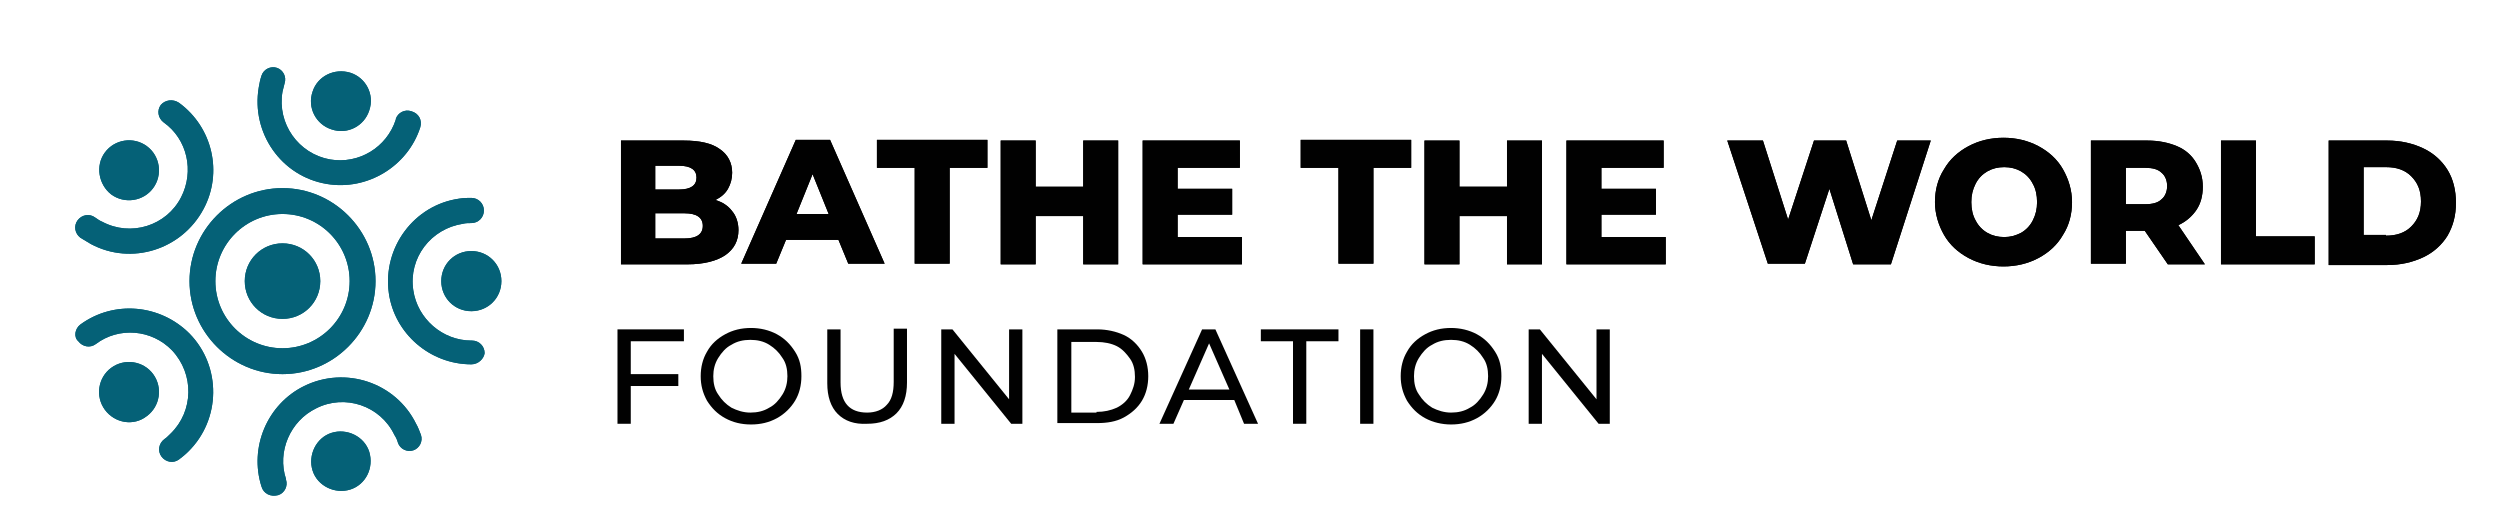 <?xml version="1.0" encoding="utf-8"?>
<!-- Generator: Adobe Illustrator 23.0.3, SVG Export Plug-In . SVG Version: 6.00 Build 0)  -->
<svg version="1.1" id="Layer_1" xmlns="http://www.w3.org/2000/svg" xmlns:xlink="http://www.w3.org/1999/xlink" x="0px" y="0px"
	 viewBox="0 0 357.5 76.1" style="enable-background:new 0 0 357.5 76.1;" xml:space="preserve">
<style type="text/css">
	.st0{fill:#056177;}
	.st1{fill:#010101;}
</style>
<g>
	<path class="st0" d="M45.8,40.2c0,3-2.4,5.4-5.4,5.4c-3,0-5.4-2.4-5.4-5.4c0-3,2.4-5.4,5.4-5.4C43.4,34.8,45.8,37.2,45.8,40.2z"/>
	<path class="st0" d="M40.4,53.5c-7.3,0-13.3-6-13.3-13.3c0-7.3,6-13.3,13.3-13.3c7.3,0,13.3,6,13.3,13.3
		C53.7,47.5,47.7,53.5,40.4,53.5z M40.4,30.6c-5.3,0-9.6,4.3-9.6,9.6c0,5.3,4.3,9.6,9.6,9.6c5.3,0,9.6-4.3,9.6-9.6
		C50,34.9,45.7,30.6,40.4,30.6z"/>
	<g>
		<path class="st0" d="M71.7,40.2c0,2.4-1.9,4.3-4.3,4.3c-2.4,0-4.3-1.9-4.3-4.3c0-2.4,1.9-4.3,4.3-4.3
			C69.8,35.9,71.7,37.8,71.7,40.2z"/>
		<path class="st0" d="M67.4,52.1c-5.9,0-11-4.4-11.8-10.2c-0.9-6.5,3.6-12.6,10.1-13.5c0.6-0.1,1.2-0.1,1.7-0.1
			c1,0,1.8,0.8,1.8,1.8c0,1-0.8,1.8-1.8,1.8c0,0,0,0,0,0c-0.4,0-0.8,0-1.2,0.1c-4.6,0.7-7.8,4.9-7.1,9.5c0.6,4.1,4.2,7.2,8.3,7.2
			c0,0,0,0,0.1,0c1,0,1.8,0.8,1.8,1.8C69.2,51.3,68.4,52.1,67.4,52.1C67.4,52.1,67.4,52.1,67.4,52.1z"/>
	</g>
	<g>
		<path class="st0" d="M50.1,10.4c2.2,0.7,3.5,3.1,2.7,5.4c-0.7,2.2-3.1,3.5-5.4,2.7c-2.2-0.7-3.5-3.1-2.7-5.4
			C45.4,10.9,47.8,9.7,50.1,10.4z"/>
		<path class="st0" d="M60.1,18.2c-1.8,5.6-7.6,9.1-13.4,8.1C40.2,25.2,35.9,19,37,12.5c0.1-0.6,0.2-1.1,0.4-1.7
			c0.3-0.9,1.3-1.4,2.2-1.1c0.9,0.3,1.4,1.3,1.1,2.2c0,0,0,0,0,0c-0.1,0.4-0.2,0.8-0.3,1.2c-0.8,4.6,2.3,8.9,6.8,9.7
			c4.1,0.7,8.1-1.7,9.4-5.7c0,0,0,0,0-0.1c0.3-0.9,1.3-1.4,2.2-1.1C59.9,16.2,60.4,17.2,60.1,18.2C60.1,18.2,60.1,18.2,60.1,18.2z"
			/>
	</g>
	<g>
		<path class="st0" d="M15,21.8c1.4-1.9,4.1-2.3,6-0.9c1.9,1.4,2.3,4.1,0.9,6c-1.4,1.9-4.1,2.3-6,0.9C14.1,26.4,13.6,23.7,15,21.8z"
			/>
		<path class="st0" d="M25.6,14.7c4.8,3.5,6.3,10,3.5,15.2C26,35.7,18.8,38,13,34.9c-0.5-0.3-1-0.6-1.5-0.9c-0.8-0.6-1-1.7-0.4-2.5
			c0.6-0.8,1.7-1,2.5-0.4c0,0,0,0,0,0c0.3,0.2,0.7,0.5,1,0.6c4.1,2.2,9.2,0.6,11.3-3.5c1.9-3.7,0.9-8.3-2.5-10.7c0,0,0,0,0,0
			c-0.8-0.6-1-1.7-0.4-2.5C23.6,14.3,24.7,14.1,25.6,14.7C25.5,14.7,25.5,14.7,25.6,14.7z"/>
	</g>
	<g>
		<path class="st0" d="M15,58.6c-1.4-1.9-1-4.6,0.9-6c1.9-1.4,4.6-1,6,0.9c1.4,1.9,1,4.6-0.9,6C19.1,61,16.4,60.5,15,58.6z"/>
		<path class="st0" d="M11.5,46.4c4.8-3.5,11.4-2.9,15.6,1.3c4.6,4.7,4.5,12.3-0.2,16.9c-0.4,0.4-0.9,0.8-1.3,1.1
			c-0.8,0.6-1.9,0.4-2.5-0.4c-0.6-0.8-0.4-1.9,0.4-2.5c0,0,0,0,0,0c0.3-0.2,0.6-0.5,0.9-0.8c3.3-3.2,3.4-8.5,0.2-11.9
			c-2.9-3-7.6-3.4-10.9-0.9c0,0,0,0,0,0c-0.8,0.6-1.9,0.4-2.5-0.4C10.5,48.2,10.7,47,11.5,46.4C11.5,46.4,11.5,46.4,11.5,46.4z"/>
	</g>
	<g>
		<path class="st0" d="M50.1,70c-2.2,0.7-4.7-0.5-5.4-2.7c-0.7-2.2,0.5-4.7,2.7-5.4c2.2-0.7,4.7,0.5,5.4,2.7
			C53.5,66.9,52.3,69.3,50.1,70z"/>
		<path class="st0" d="M37.4,69.6c-1.8-5.6,0.8-11.8,6.1-14.4c5.9-2.9,13.1-0.5,16,5.4c0.3,0.5,0.5,1.1,0.7,1.6
			c0.3,0.9-0.2,1.9-1.1,2.2c-0.9,0.3-1.9-0.2-2.2-1.1c0,0,0,0,0,0c-0.1-0.4-0.3-0.8-0.5-1.1c-2-4.2-7.1-5.9-11.2-3.8
			c-3.7,1.8-5.6,6.2-4.3,10.1c0,0,0,0,0,0.1c0.3,0.9-0.2,1.9-1.1,2.2C38.7,71.1,37.7,70.6,37.4,69.6C37.4,69.6,37.4,69.6,37.4,69.6z
			"/>
	</g>
</g>
<g>
	<path class="st0" d="M45.8,40.2c0,3-2.4,5.4-5.4,5.4c-3,0-5.4-2.4-5.4-5.4c0-3,2.4-5.4,5.4-5.4C43.4,34.8,45.8,37.2,45.8,40.2z"/>
	<path class="st0" d="M40.4,53.5c-7.3,0-13.3-6-13.3-13.3c0-7.3,6-13.3,13.3-13.3c7.3,0,13.3,6,13.3,13.3
		C53.7,47.5,47.7,53.5,40.4,53.5z M40.4,30.6c-5.3,0-9.6,4.3-9.6,9.6c0,5.3,4.3,9.6,9.6,9.6c5.3,0,9.6-4.3,9.6-9.6
		C50,34.9,45.7,30.6,40.4,30.6z"/>
	<g>
		<path class="st0" d="M71.7,40.2c0,2.4-1.9,4.3-4.3,4.3c-2.4,0-4.3-1.9-4.3-4.3c0-2.4,1.9-4.3,4.3-4.3
			C69.8,35.9,71.7,37.8,71.7,40.2z"/>
		<path class="st0" d="M67.4,52.1c-5.9,0-11-4.4-11.8-10.2c-0.9-6.5,3.6-12.6,10.1-13.5c0.6-0.1,1.2-0.1,1.7-0.1
			c1,0,1.8,0.8,1.8,1.8c0,1-0.8,1.8-1.8,1.8c0,0,0,0,0,0c-0.4,0-0.8,0-1.2,0.1c-4.6,0.7-7.8,4.9-7.1,9.5c0.6,4.1,4.2,7.2,8.3,7.2
			c0,0,0,0,0.1,0c1,0,1.8,0.8,1.8,1.8C69.2,51.3,68.4,52.1,67.4,52.1C67.4,52.1,67.4,52.1,67.4,52.1z"/>
	</g>
	<g>
		<path class="st0" d="M50.1,10.4c2.2,0.7,3.5,3.1,2.7,5.4c-0.7,2.2-3.1,3.5-5.4,2.7c-2.2-0.7-3.5-3.1-2.7-5.4
			C45.4,10.9,47.8,9.7,50.1,10.4z"/>
		<path class="st0" d="M60.1,18.2c-1.8,5.6-7.6,9.1-13.4,8.1C40.2,25.2,35.9,19,37,12.5c0.1-0.6,0.2-1.1,0.4-1.7
			c0.3-0.9,1.3-1.4,2.2-1.1c0.9,0.3,1.4,1.3,1.1,2.2c0,0,0,0,0,0c-0.1,0.4-0.2,0.8-0.3,1.2c-0.8,4.6,2.3,8.9,6.8,9.7
			c4.1,0.7,8.1-1.7,9.4-5.7c0,0,0,0,0-0.1c0.3-0.9,1.3-1.4,2.2-1.1C59.9,16.2,60.4,17.2,60.1,18.2C60.1,18.2,60.1,18.2,60.1,18.2z"
			/>
	</g>
	<g>
		<path class="st0" d="M15,21.8c1.4-1.9,4.1-2.3,6-0.9c1.9,1.4,2.3,4.1,0.9,6c-1.4,1.9-4.1,2.3-6,0.9C14.1,26.4,13.6,23.7,15,21.8z"
			/>
		<path class="st0" d="M25.6,14.7c4.8,3.5,6.3,10,3.5,15.2C26,35.7,18.8,38,13,34.9c-0.5-0.3-1-0.6-1.5-0.9c-0.8-0.6-1-1.7-0.4-2.5
			c0.6-0.8,1.7-1,2.5-0.4c0,0,0,0,0,0c0.3,0.2,0.7,0.5,1,0.6c4.1,2.2,9.2,0.6,11.3-3.5c1.9-3.7,0.9-8.3-2.5-10.7c0,0,0,0,0,0
			c-0.8-0.6-1-1.7-0.4-2.5C23.6,14.3,24.7,14.1,25.6,14.7C25.5,14.7,25.5,14.7,25.6,14.7z"/>
	</g>
	<g>
		<path class="st0" d="M15,58.6c-1.4-1.9-1-4.6,0.9-6c1.9-1.4,4.6-1,6,0.9c1.4,1.9,1,4.6-0.9,6C19.1,61,16.4,60.5,15,58.6z"/>
		<path class="st0" d="M11.5,46.4c4.8-3.5,11.4-2.9,15.6,1.3c4.6,4.7,4.5,12.3-0.2,16.9c-0.4,0.4-0.9,0.8-1.3,1.1
			c-0.8,0.6-1.9,0.4-2.5-0.4c-0.6-0.8-0.4-1.9,0.4-2.5c0,0,0,0,0,0c0.3-0.2,0.6-0.5,0.9-0.8c3.3-3.2,3.4-8.5,0.2-11.9
			c-2.9-3-7.6-3.4-10.9-0.9c0,0,0,0,0,0c-0.8,0.6-1.9,0.4-2.5-0.4C10.5,48.2,10.7,47,11.5,46.4C11.5,46.4,11.5,46.4,11.5,46.4z"/>
	</g>
	<g>
		<path class="st0" d="M50.1,70c-2.2,0.7-4.7-0.5-5.4-2.7c-0.7-2.2,0.5-4.7,2.7-5.4c2.2-0.7,4.7,0.5,5.4,2.7
			C53.5,66.9,52.3,69.3,50.1,70z"/>
		<path class="st0" d="M37.4,69.6c-1.8-5.6,0.8-11.8,6.1-14.4c5.9-2.9,13.1-0.5,16,5.4c0.3,0.5,0.5,1.1,0.7,1.6
			c0.3,0.9-0.2,1.9-1.1,2.2c-0.9,0.3-1.9-0.2-2.2-1.1c0,0,0,0,0,0c-0.1-0.4-0.3-0.8-0.5-1.1c-2-4.2-7.1-5.9-11.2-3.8
			c-3.7,1.8-5.6,6.2-4.3,10.1c0,0,0,0,0,0.1c0.3,0.9-0.2,1.9-1.1,2.2C38.7,71.1,37.7,70.6,37.4,69.6C37.4,69.6,37.4,69.6,37.4,69.6z
			"/>
	</g>
</g>
<g>
	<g>
		<g>
			<path class="st1" d="M104.7,30.2c0.6,0.7,0.9,1.7,0.9,2.7c0,1.5-0.6,2.7-1.9,3.6c-1.2,0.8-3,1.3-5.4,1.3h-9.5V20.1h9
				c2.3,0,4,0.4,5.1,1.2c1.2,0.8,1.8,2,1.8,3.4c0,0.8-0.2,1.6-0.6,2.3c-0.4,0.7-1,1.2-1.8,1.6C103.3,28.9,104.1,29.4,104.7,30.2z
				 M93.7,23.7v3.4h3.4c1.7,0,2.5-0.6,2.5-1.7c0-1.1-0.8-1.7-2.5-1.7H93.7z M100.5,32.3c0-1.2-0.9-1.8-2.6-1.8h-4.2v3.6h4.2
				C99.6,34.1,100.5,33.5,100.5,32.3z"/>
			<path class="st1" d="M119.9,34.3h-7.5l-1.4,3.4H106l7.8-17.7h4.9l7.8,17.7h-5.2L119.9,34.3z M118.5,30.6l-2.3-5.7l-2.3,5.7H118.5
				z"/>
			<path class="st1" d="M130.8,24h-5.4v-4h15.8v4h-5.4v13.7h-5V24z"/>
			<path class="st1" d="M159.9,20.1v17.7h-5v-6.9h-6.8v6.9h-5V20.1h5v6.6h6.8v-6.6H159.9z"/>
			<path class="st1" d="M177.6,33.9v3.9h-14.2V20.1h13.9v3.9h-8.9v3h7.8v3.7h-7.8v3.2H177.6z"/>
			<path class="st1" d="M191.5,24H186v-4h15.8v4h-5.4v13.7h-5V24z"/>
			<path class="st1" d="M220.5,20.1v17.7h-5v-6.9h-6.8v6.9h-5V20.1h5v6.6h6.8v-6.6H220.5z"/>
			<path class="st1" d="M238.2,33.9v3.9h-14.2V20.1h13.9v3.9H229v3h7.8v3.7H229v3.2H238.2z"/>
			<path class="st1" d="M276.1,20.1l-5.7,17.7H265L261.6,27l-3.5,10.7h-5.3L247,20.1h5.1l3.6,11.3l3.7-11.3h4.6l3.6,11.4l3.7-11.4
				H276.1z"/>
			<path class="st1" d="M281.5,36.9c-1.5-0.8-2.7-1.9-3.5-3.3c-0.8-1.4-1.3-3-1.3-4.7s0.4-3.3,1.3-4.7c0.8-1.4,2-2.5,3.5-3.3
				c1.5-0.8,3.2-1.2,5-1.2s3.5,0.4,5,1.2c1.5,0.8,2.7,1.9,3.5,3.3c0.8,1.4,1.3,3,1.3,4.7s-0.4,3.3-1.3,4.7c-0.8,1.4-2,2.5-3.5,3.3
				c-1.5,0.8-3.2,1.2-5,1.2S283,37.7,281.5,36.9z M289,33.3c0.7-0.4,1.3-1,1.7-1.8c0.4-0.8,0.6-1.6,0.6-2.6s-0.2-1.9-0.6-2.6
				c-0.4-0.8-1-1.4-1.7-1.8c-0.7-0.4-1.5-0.6-2.4-0.6s-1.7,0.2-2.4,0.6c-0.7,0.4-1.3,1-1.7,1.8c-0.4,0.8-0.6,1.6-0.6,2.6
				s0.2,1.9,0.6,2.6c0.4,0.8,1,1.4,1.7,1.8c0.7,0.4,1.5,0.6,2.4,0.6S288.2,33.7,289,33.3z"/>
			<path class="st1" d="M306.7,33H304v4.7h-5V20.1h8.1c1.6,0,3,0.3,4.2,0.8c1.2,0.5,2.1,1.3,2.7,2.3c0.6,1,1,2.1,1,3.5
				c0,1.3-0.3,2.4-0.9,3.3s-1.5,1.7-2.6,2.2l3.8,5.6h-5.3L306.7,33z M309.1,24.7c-0.5-0.5-1.3-0.7-2.3-0.7H304v5.2h2.8
				c1,0,1.8-0.2,2.3-0.7c0.5-0.4,0.8-1.1,0.8-1.9S309.6,25.1,309.1,24.7z"/>
			<path class="st1" d="M317.6,20.1h5v13.7h8.4v4h-13.4V20.1z"/>
			<path class="st1" d="M333,20.1h8.4c1.9,0,3.6,0.4,5.1,1.1c1.5,0.7,2.7,1.8,3.5,3.1c0.8,1.3,1.2,2.9,1.2,4.7s-0.4,3.3-1.2,4.7
				c-0.8,1.3-2,2.4-3.5,3.1c-1.5,0.7-3.2,1.1-5.1,1.1H333V20.1z M341.2,33.7c1.5,0,2.7-0.4,3.6-1.3c0.9-0.9,1.4-2,1.4-3.6
				s-0.5-2.7-1.4-3.6s-2.1-1.3-3.6-1.3H338v9.7H341.2z"/>
		</g>
	</g>
	<g>
		<g>
			<path class="st1" d="M104.7,30.2c0.6,0.7,0.9,1.7,0.9,2.7c0,1.5-0.6,2.7-1.9,3.6c-1.2,0.8-3,1.3-5.4,1.3h-9.5V20.1h9
				c2.3,0,4,0.4,5.1,1.2c1.2,0.8,1.8,2,1.8,3.4c0,0.8-0.2,1.6-0.6,2.3c-0.4,0.7-1,1.2-1.8,1.6C103.3,28.9,104.1,29.4,104.7,30.2z
				 M93.7,23.7v3.4h3.4c1.7,0,2.5-0.6,2.5-1.7c0-1.1-0.8-1.7-2.5-1.7H93.7z M100.5,32.3c0-1.2-0.9-1.8-2.6-1.8h-4.2v3.6h4.2
				C99.6,34.1,100.5,33.5,100.5,32.3z"/>
			<path class="st1" d="M119.9,34.3h-7.5l-1.4,3.4H106l7.8-17.7h4.9l7.8,17.7h-5.2L119.9,34.3z M118.5,30.6l-2.3-5.7l-2.3,5.7H118.5
				z"/>
			<path class="st1" d="M130.8,24h-5.4v-4h15.8v4h-5.4v13.7h-5V24z"/>
			<path class="st1" d="M159.9,20.1v17.7h-5v-6.9h-6.8v6.9h-5V20.1h5v6.6h6.8v-6.6H159.9z"/>
			<path class="st1" d="M177.6,33.9v3.9h-14.2V20.1h13.9v3.9h-8.9v3h7.8v3.7h-7.8v3.2H177.6z"/>
			<path class="st1" d="M191.5,24H186v-4h15.8v4h-5.4v13.7h-5V24z"/>
			<path class="st1" d="M220.5,20.1v17.7h-5v-6.9h-6.8v6.9h-5V20.1h5v6.6h6.8v-6.6H220.5z"/>
			<path class="st1" d="M238.2,33.9v3.9h-14.2V20.1h13.9v3.9H229v3h7.8v3.7H229v3.2H238.2z"/>
			<path class="st1" d="M276.1,20.1l-5.7,17.7H265L261.6,27l-3.5,10.7h-5.3L247,20.1h5.1l3.6,11.3l3.7-11.3h4.6l3.6,11.4l3.7-11.4
				H276.1z"/>
			<path class="st1" d="M281.5,36.9c-1.5-0.8-2.7-1.9-3.5-3.3c-0.8-1.4-1.3-3-1.3-4.7s0.4-3.3,1.3-4.7c0.8-1.4,2-2.5,3.5-3.3
				c1.5-0.8,3.2-1.2,5-1.2s3.5,0.4,5,1.2c1.5,0.8,2.7,1.9,3.5,3.3c0.8,1.4,1.3,3,1.3,4.7s-0.4,3.3-1.3,4.7c-0.8,1.4-2,2.5-3.5,3.3
				c-1.5,0.8-3.2,1.2-5,1.2S283,37.7,281.5,36.9z M289,33.3c0.7-0.4,1.3-1,1.7-1.8c0.4-0.8,0.6-1.6,0.6-2.6s-0.2-1.9-0.6-2.6
				c-0.4-0.8-1-1.4-1.7-1.8c-0.7-0.4-1.5-0.6-2.4-0.6s-1.7,0.2-2.4,0.6c-0.7,0.4-1.3,1-1.7,1.8c-0.4,0.8-0.6,1.6-0.6,2.6
				s0.2,1.9,0.6,2.6c0.4,0.8,1,1.4,1.7,1.8c0.7,0.4,1.5,0.6,2.4,0.6S288.2,33.7,289,33.3z"/>
			<path class="st1" d="M306.7,33H304v4.7h-5V20.1h8.1c1.6,0,3,0.3,4.2,0.8c1.2,0.5,2.1,1.3,2.7,2.3c0.6,1,1,2.1,1,3.5
				c0,1.3-0.3,2.4-0.9,3.3s-1.5,1.7-2.6,2.2l3.8,5.6h-5.3L306.7,33z M309.1,24.7c-0.5-0.5-1.3-0.7-2.3-0.7H304v5.2h2.8
				c1,0,1.8-0.2,2.3-0.7c0.5-0.4,0.8-1.1,0.8-1.9S309.6,25.1,309.1,24.7z"/>
			<path class="st1" d="M317.6,20.1h5v13.7h8.4v4h-13.4V20.1z"/>
			<path class="st1" d="M333,20.1h8.4c1.9,0,3.6,0.4,5.1,1.1c1.5,0.7,2.7,1.8,3.5,3.1c0.8,1.3,1.2,2.9,1.2,4.7s-0.4,3.3-1.2,4.7
				c-0.8,1.3-2,2.4-3.5,3.1c-1.5,0.7-3.2,1.1-5.1,1.1H333V20.1z M341.2,33.7c1.5,0,2.7-0.4,3.6-1.3c0.9-0.9,1.4-2,1.4-3.6
				s-0.5-2.7-1.4-3.6s-2.1-1.3-3.6-1.3H338v9.7H341.2z"/>
		</g>
	</g>
	<g>
		<g>
			<path class="st1" d="M90.2,48.8v4.7h6.8v1.7h-6.8v5.4h-1.9V47.1h9.5v1.7H90.2z"/>
			<path class="st1" d="M103.7,59.8c-1.1-0.6-1.9-1.4-2.6-2.5c-0.6-1.1-0.9-2.2-0.9-3.5c0-1.3,0.3-2.5,0.9-3.5
				c0.6-1.1,1.5-1.9,2.6-2.5c1.1-0.6,2.3-0.9,3.7-0.9c1.3,0,2.6,0.3,3.7,0.9s1.9,1.4,2.6,2.5s0.9,2.2,0.9,3.5s-0.3,2.5-0.9,3.5
				s-1.5,1.9-2.6,2.5s-2.3,0.9-3.7,0.9C106,60.7,104.8,60.4,103.7,59.8z M110,58.3c0.8-0.4,1.4-1.1,1.9-1.9c0.5-0.8,0.7-1.7,0.7-2.6
				c0-1-0.2-1.9-0.7-2.6c-0.5-0.8-1.1-1.4-1.9-1.9s-1.7-0.7-2.7-0.7s-1.9,0.2-2.7,0.7c-0.8,0.4-1.4,1.1-1.9,1.9
				c-0.5,0.8-0.7,1.7-0.7,2.6c0,1,0.2,1.9,0.7,2.6c0.5,0.8,1.1,1.4,1.9,1.9c0.8,0.4,1.7,0.7,2.7,0.7S109.2,58.8,110,58.3z"/>
			<path class="st1" d="M119.8,59.2c-1-1-1.5-2.5-1.5-4.4v-7.7h1.9v7.6c0,2.9,1.3,4.3,3.8,4.3c1.2,0,2.2-0.4,2.8-1.1
				c0.7-0.7,1-1.8,1-3.3v-7.6h1.9v7.7c0,1.9-0.5,3.4-1.5,4.4c-1,1-2.4,1.5-4.2,1.5C122.2,60.7,120.8,60.2,119.8,59.2z"/>
			<path class="st1" d="M146.2,47.1v13.5h-1.6l-8.1-10v10h-1.9V47.1h1.6l8.1,10v-10H146.2z"/>
			<path class="st1" d="M151.2,47.1h5.7c1.4,0,2.7,0.3,3.8,0.8s2,1.4,2.6,2.4s0.9,2.2,0.9,3.5c0,1.3-0.3,2.5-0.9,3.5
				c-0.6,1-1.5,1.8-2.6,2.4s-2.4,0.8-3.8,0.8h-5.7V47.1z M156.8,58.9c1.1,0,2-0.2,2.9-0.6c0.8-0.4,1.5-1,1.9-1.8
				c0.4-0.8,0.7-1.6,0.7-2.6s-0.2-1.9-0.7-2.6s-1.1-1.4-1.9-1.8c-0.8-0.4-1.8-0.6-2.9-0.6h-3.6v10.1H156.8z"/>
			<path class="st1" d="M176.5,57.2h-7.2l-1.5,3.4h-2l6.1-13.5h1.9l6.1,13.5h-2L176.5,57.2z M175.8,55.7l-2.9-6.6l-2.9,6.6H175.8z"
				/>
			<path class="st1" d="M184.9,48.8h-4.6v-1.7h11.1v1.7h-4.6v11.8h-1.9V48.8z"/>
			<path class="st1" d="M194.5,47.1h1.9v13.5h-1.9V47.1z"/>
			<path class="st1" d="M203.8,59.8c-1.1-0.6-1.9-1.4-2.6-2.5c-0.6-1.1-0.9-2.2-0.9-3.5c0-1.3,0.3-2.5,0.9-3.5
				c0.6-1.1,1.5-1.9,2.6-2.5c1.1-0.6,2.3-0.9,3.7-0.9c1.3,0,2.6,0.3,3.7,0.9s1.9,1.4,2.6,2.5s0.9,2.2,0.9,3.5s-0.3,2.5-0.9,3.5
				s-1.5,1.9-2.6,2.5s-2.3,0.9-3.7,0.9C206.2,60.7,204.9,60.4,203.8,59.8z M210.2,58.3c0.8-0.4,1.4-1.1,1.9-1.9
				c0.5-0.8,0.7-1.7,0.7-2.6c0-1-0.2-1.9-0.7-2.6c-0.5-0.8-1.1-1.4-1.9-1.9s-1.7-0.7-2.7-0.7s-1.9,0.2-2.7,0.7
				c-0.8,0.4-1.4,1.1-1.9,1.9c-0.5,0.8-0.7,1.7-0.7,2.6c0,1,0.2,1.9,0.7,2.6c0.5,0.8,1.1,1.4,1.9,1.9c0.8,0.4,1.7,0.7,2.7,0.7
				S209.4,58.8,210.2,58.3z"/>
			<path class="st1" d="M230.2,47.1v13.5h-1.6l-8.1-10v10h-1.9V47.1h1.6l8.1,10v-10H230.2z"/>
		</g>
	</g>
</g>
</svg>
